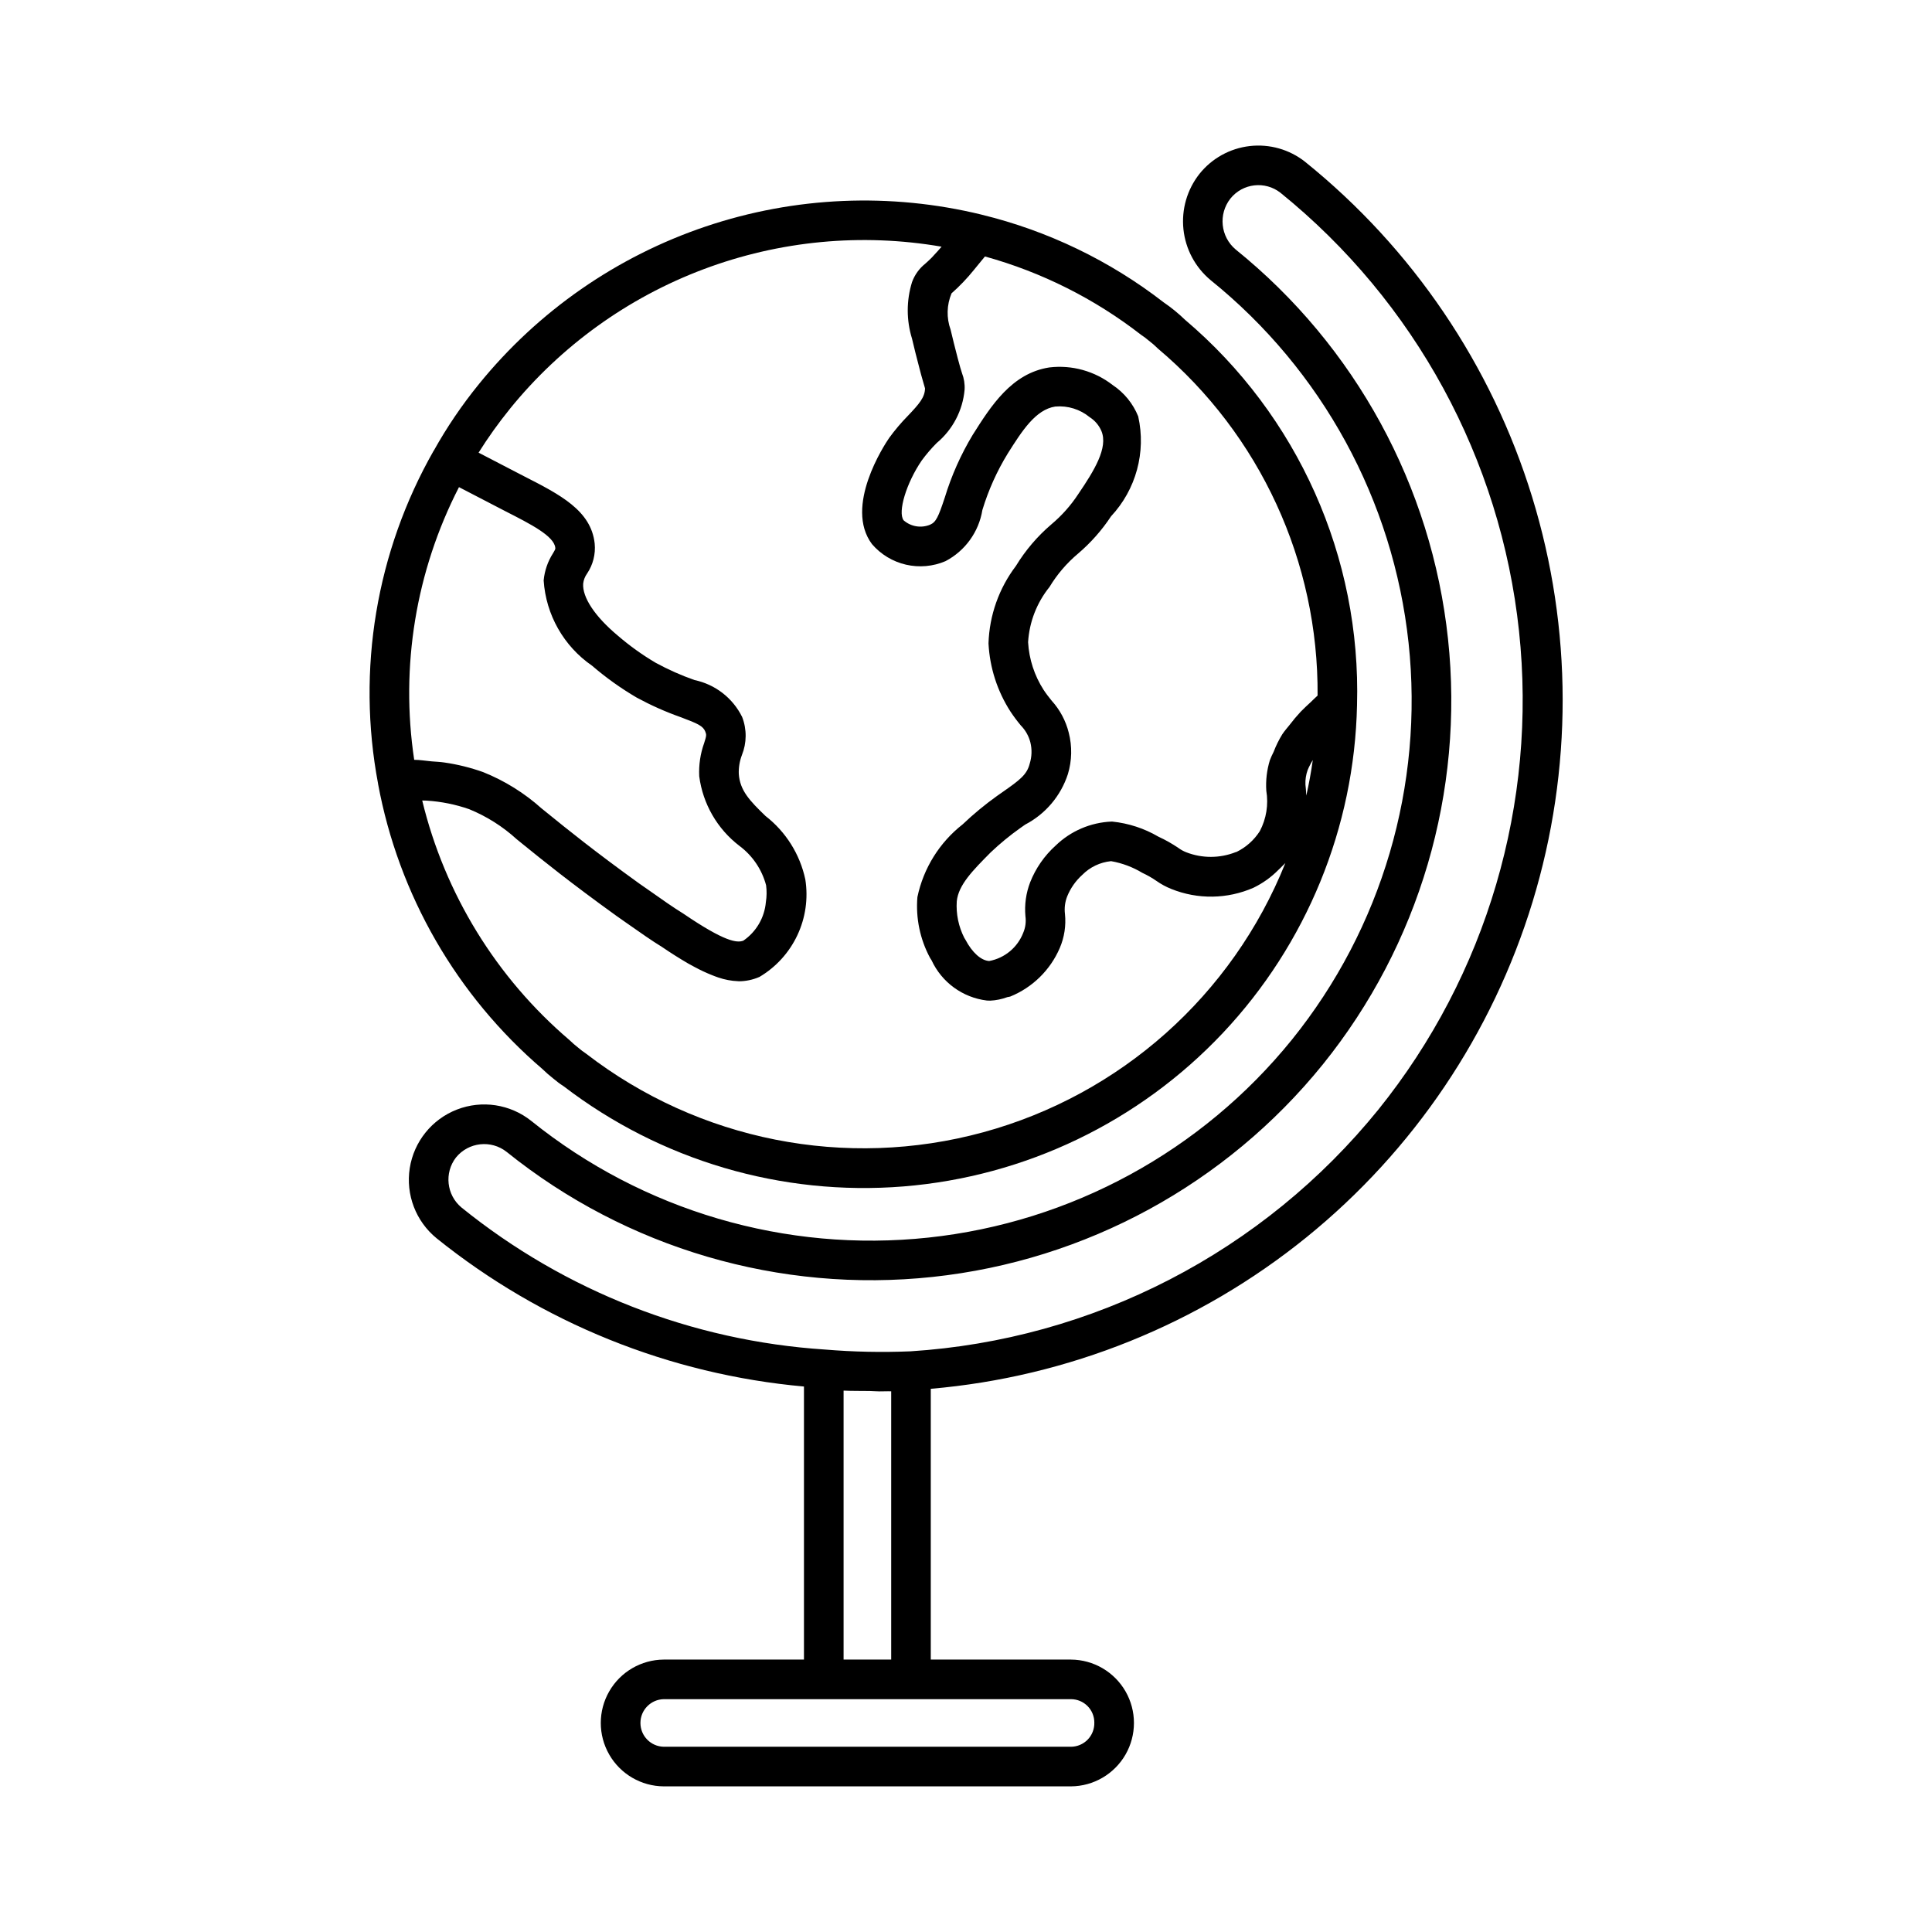 <?xml version="1.0" encoding="UTF-8"?>
<!-- The Best Svg Icon site in the world: iconSvg.co, Visit us! https://iconsvg.co -->
<svg fill="#000000" width="800px" height="800px" version="1.1" viewBox="144 144 512 512" xmlns="http://www.w3.org/2000/svg">
 <g>
  <path d="m287.76 427.32c0.918 0.891 1.883 1.734 2.891 2.523 0.859 0.738 1.77 1.418 2.727 2.027 25.691 19.691 57.777 29.148 90.043 26.547 32.266-2.606 62.422-17.086 84.625-40.641s34.883-54.508 35.578-86.875l0.004-0.004v-0.023h-0.004c1.109-39.195-15.656-76.766-45.57-102.12-1.758-1.703-3.66-3.254-5.68-4.633-14.262-11.051-30.695-18.965-48.227-23.23l-0.012-0.008h0.004c-24.176-5.898-49.531-4.809-73.113 3.137-23.582 7.949-44.422 22.43-60.098 41.758-4.496 5.527-8.504 11.434-11.973 17.652l-0.039 0.031c-15.215 26.734-20.434 58.004-14.723 88.23l-0.008 0.023c5.449 29.441 20.828 56.129 43.574 75.602zm202.79-79.266h-0.004c0.18-0.441 0.383-0.875 0.605-1.293 0.207-0.445 0.488-0.898 0.754-1.344-0.445 3.176-1.02 6.32-1.723 9.426-0.043-1.117-0.145-2.113-0.227-2.941-0.055-1.309 0.145-2.617 0.59-3.848zm-42.043-113.74h-0.004c0.832 0.637 1.617 1.324 2.359 2.062 27.078 22.832 42.582 56.531 42.312 91.953-0.629 0.551-1.211 1.18-1.832 1.75-0.895 0.828-1.773 1.633-2.625 2.512v-0.004c-1.055 1.133-2.047 2.312-2.981 3.543-0.641 0.809-1.332 1.574-1.898 2.434v-0.004c-0.918 1.484-1.688 3.051-2.309 4.676-0.375 0.727-0.711 1.469-1.004 2.231-0.801 2.613-1.121 5.348-0.945 8.078 0.617 3.664 0.012 7.43-1.719 10.719-1.512 2.359-3.637 4.262-6.152 5.496l-0.277 0.078c-4.203 1.652-8.879 1.656-13.09 0.012-0.719-0.285-1.402-0.66-2.027-1.117-1.691-1.152-3.473-2.16-5.332-3.012-3.746-2.191-7.918-3.555-12.238-3.996h-0.164c-5.551 0.227-10.828 2.488-14.82 6.352-2.981 2.684-5.297 6.019-6.766 9.75-1.094 2.848-1.52 5.91-1.25 8.949 0.211 1.492 0.016 3.016-0.574 4.406-1.504 3.894-4.918 6.731-9.02 7.492-2.152-0.121-4.5-2.227-6.285-5.617h0.004c-0.098-0.176-0.203-0.348-0.32-0.512-1.527-3-2.219-6.356-1.996-9.715 0.449-4.336 4.223-8.137 8.949-12.906h-0.004c2.469-2.348 5.106-4.516 7.883-6.488l1.301-0.914c5.379-2.805 9.441-7.606 11.316-13.375 1.082-3.57 1.16-7.375 0.227-10.988-0.785-3.16-2.344-6.074-4.531-8.484-0.656-0.82-1.375-1.703-2.121-2.84-2.441-3.789-3.863-8.148-4.121-12.648 0.324-5.348 2.305-10.461 5.668-14.629 2.019-3.344 4.574-6.332 7.566-8.844 3.371-2.867 6.316-6.199 8.754-9.895 6.625-7.094 9.316-17 7.195-26.473-1.371-3.398-3.738-6.297-6.785-8.324-4.762-3.695-10.785-5.367-16.77-4.652-9.984 1.539-15.477 10.23-20.285 17.836v-0.004c-3.152 5.227-5.644 10.82-7.422 16.656-1.699 5.144-2.336 6.527-3.894 7.184v0.004c-2.367 0.977-5.086 0.527-7.012-1.16-1.621-2.172 0.727-9.902 4.797-15.855 1.203-1.641 2.531-3.191 3.969-4.633 4.242-3.535 6.898-8.613 7.391-14.113 0.09-1.504-0.145-3.008-0.688-4.41-0.234-0.758-0.605-1.867-1.117-3.887-0.758-2.91-1.383-5.402-1.906-7.637v0.004c-1.125-3.129-1.035-6.562 0.254-9.625 2.144-1.891 4.125-3.965 5.918-6.191l1.477-1.805c0.512-0.613 0.996-1.199 1.457-1.773h-0.004c15.02 4.152 29.078 11.207 41.379 20.766 0.738 0.484 1.445 1.016 2.109 1.59zm-169.41 18.07c13.523-16.695 31.258-29.484 51.375-37.043 20.113-7.562 41.879-9.621 63.055-5.969-0.758 0.895-1.398 1.594-1.957 2.184-0.184 0.191-0.449 0.512-0.613 0.676-0.727 0.73-1.293 1.238-1.727 1.625h0.004c-1.613 1.273-2.84 2.973-3.539 4.91-1.512 4.879-1.512 10.102 0 14.984 0.531 2.297 1.18 4.867 1.969 7.863 0.586 2.328 1.016 3.629 1.477 5.301-0.039 2.41-1.578 4.152-4.531 7.266v-0.004c-1.801 1.84-3.469 3.805-4.981 5.887-1.25 1.824-11.992 18.152-4.551 28.125 2.344 2.731 5.5 4.641 9.008 5.453 3.504 0.812 7.18 0.484 10.488-0.934 5.203-2.731 8.824-7.75 9.766-13.551 1.594-5.258 3.852-10.293 6.727-14.977 3.781-5.984 7.359-11.633 12.598-12.445v0.004c3.293-0.293 6.57 0.723 9.121 2.828 1.395 0.887 2.481 2.176 3.117 3.699 1.785 4.398-1.887 10.395-6.172 16.699-1.949 2.977-4.328 5.652-7.051 7.945-3.719 3.164-6.91 6.898-9.453 11.07-4.492 5.922-7.035 13.098-7.266 20.527 0.328 6.434 2.34 12.668 5.832 18.082 0.844 1.273 1.758 2.496 2.738 3.668 1.227 1.25 2.102 2.801 2.531 4.5 0.453 1.848 0.391 3.781-0.176 5.598-0.727 2.941-2.625 4.356-7.207 7.555l-1.434 1.004c-3.219 2.301-6.273 4.824-9.141 7.555-6.141 4.805-10.387 11.629-11.984 19.262-0.465 5.574 0.695 11.168 3.344 16.102 0.121 0.223 0.258 0.438 0.406 0.645 2.711 5.856 8.254 9.895 14.66 10.672 0.297 0.02 0.586 0.031 0.883 0.031h-0.004c1.551-0.074 3.082-0.387 4.539-0.93 0.254-0.082 0.523-0.062 0.773-0.156 5.883-2.391 10.59-6.996 13.109-12.824 1.23-2.848 1.711-5.965 1.395-9.051-0.195-1.57 0-3.16 0.574-4.633 0.883-2.195 2.258-4.16 4.016-5.742 2.035-2.059 4.727-3.34 7.606-3.629h0.043c2.922 0.512 5.723 1.562 8.262 3.098 1.301 0.602 2.551 1.312 3.731 2.129 1.223 0.863 2.547 1.578 3.934 2.133 7.012 2.832 14.867 2.715 21.793-0.316l0.062-0.031c2.43-1.188 4.644-2.777 6.543-4.703 0.434-0.418 0.742-0.684 1.109-1.09 0.211-0.234 0.539-0.492 0.73-0.715-14.043 35.012-43.688 61.418-80.082 71.344-36.398 9.926-75.344 2.219-105.21-20.82-0.727-0.484-1.422-1.012-2.082-1.578-0.816-0.633-1.598-1.309-2.336-2.031-19.375-16.523-33.035-38.742-39.031-63.492 0.398 0.02 0.816-0.004 1.215 0.027v0.004c3.828 0.242 7.606 1.004 11.227 2.262 4.637 1.895 8.906 4.594 12.609 7.973l1.703 1.383c5.238 4.242 12.414 10.055 24.629 18.859l2.684 1.887c3.641 2.551 6.797 4.777 9.449 6.394 2.449 1.668 4.68 3.066 6.805 4.312 0.668 0.391 1.316 0.719 1.957 1.066h0.004c1.418 0.77 2.883 1.457 4.383 2.055 0.586 0.23 1.195 0.484 1.762 0.664 1.707 0.594 3.492 0.926 5.297 0.996l0.059 0.008 0.082 0.012c1.852 0 3.684-0.375 5.383-1.105l0.094-0.031c4.387-2.59 7.894-6.438 10.066-11.047 2.176-4.609 2.914-9.762 2.121-14.797-1.422-6.68-5.164-12.641-10.559-16.828-4.191-4.047-6.773-6.754-7.074-11.141-0.062-1.699 0.219-3.394 0.82-4.984 1.305-3.234 1.332-6.844 0.074-10.098-2.481-5.031-7.137-8.645-12.629-9.797-3.539-1.242-6.969-2.769-10.262-4.559-3.57-2.102-6.941-4.519-10.078-7.227-6.078-5.082-9.41-10.148-9.164-13.766 0.113-0.973 0.473-1.898 1.047-2.688 1.57-2.336 2.277-5.148 2-7.953-0.941-8.754-9.215-12.965-18.797-17.855l-11.969-6.211c2.523-4.019 5.285-7.887 8.277-11.574zm-13.457 20.715 12.383 6.426c6.582 3.352 12.793 6.519 13.129 9.613 0.043 0.359 0.043 0.398-0.625 1.527l-0.004 0.004c-1.371 2.156-2.211 4.609-2.449 7.152 0.594 9.098 5.316 17.422 12.824 22.594 3.684 3.172 7.644 6 11.84 8.457 3.734 2.027 7.617 3.758 11.625 5.176 4.695 1.754 5.957 2.367 6.551 3.844 0.34 0.859 0.309 1.086-0.309 3.035-1.008 2.812-1.449 5.797-1.305 8.781 0.953 7.328 4.789 13.977 10.66 18.461 3.465 2.582 5.953 6.258 7.062 10.434 0.195 1.48 0.176 2.981-0.059 4.453-0.359 4.133-2.551 7.887-5.973 10.23-1.656 0.633-4.844 0.363-15.895-7.16-2.695-1.66-5.68-3.762-9.102-6.18l-2.664-1.855c-11.91-8.59-19.043-14.371-24.086-18.461l-1.711-1.383h-0.004c-4.566-4.094-9.812-7.356-15.508-9.637-3.324-1.184-6.758-2.035-10.254-2.539-1.121-0.172-2.289-0.203-3.43-0.305-1.523-0.133-3.008-0.402-4.57-0.406v0.004c-3.719-24.738 0.434-50.016 11.867-72.266z"/>
  <path d="m489.87 186.88c-4.148-3.277-9.426-4.777-14.68-4.172s-10.051 3.266-13.344 7.402c-3.262 4.148-4.773 9.402-4.223 14.652 0.551 5.246 3.125 10.07 7.172 13.453 29.562 23.828 48.441 58.422 52.492 96.172 4.047 37.75-7.07 75.562-30.902 105.12-23.902 29.562-58.555 48.43-96.352 52.469-37.797 4.035-75.652-7.09-105.26-30.934-5.562-4.43-13.062-5.57-19.691-2.992-6.629 2.578-11.383 8.488-12.492 15.512-1.105 7.027 1.609 14.109 7.121 18.602 27.863 22.41 61.734 36.078 97.348 39.281v72.359l-37.148 0.004c-5.977 0.035-11.484 3.246-14.461 8.426-2.981 5.184-2.981 11.559 0 16.742 2.977 5.184 8.484 8.395 14.461 8.43h107.9c5.977-0.035 11.484-3.246 14.465-8.43 2.977-5.184 2.977-11.559 0-16.742-2.981-5.18-8.488-8.391-14.465-8.426h-37.145v-71.758c36.426-3.141 71.082-17.109 99.504-40.109s49.309-53.98 59.98-88.953c10.668-34.969 10.629-72.332-0.117-107.28-10.742-34.949-31.699-65.883-60.168-88.824zm-55.863 413.61c0.047 1.68-0.582 3.305-1.746 4.512-1.164 1.207-2.766 1.895-4.445 1.906h-107.9c-3.438-0.059-6.195-2.863-6.195-6.305 0-3.438 2.758-6.242 6.195-6.305h107.9c1.645 0 3.219 0.652 4.379 1.812 1.164 1.16 1.812 2.738 1.812 4.379zm-66.449-16.688v-71.277c2.098 0.102 4.594 0.07 6.91 0.102 0.922 0.012 1.605 0.105 2.57 0.105 0.719 0 1.562-0.027 2.305-0.031 0.301-0.004 0.527 0.02 0.832 0.012v71.094zm141.71-145.73c-15.121 18.664-33.945 33.992-55.289 45.016-21.34 11.023-44.734 17.5-68.707 19.027-7.551 0.312-15.113 0.156-22.641-0.473-35.238-2.293-68.898-15.449-96.352-37.656-3.953-3.316-4.59-9.16-1.438-13.246 3.324-4.074 9.301-4.734 13.43-1.473 31.77 25.559 72.383 37.473 112.93 33.129 40.543-4.344 77.711-24.59 103.35-56.297 25.578-31.699 37.516-72.266 33.188-112.77-4.328-40.5-24.57-77.625-56.27-103.21-4.031-3.387-4.648-9.363-1.395-13.5 3.262-4.066 9.191-4.746 13.285-1.516 35.609 28.812 58.34 70.574 63.195 116.12 4.859 45.547-8.551 91.164-37.281 126.84z"/>
 </g>
</svg>